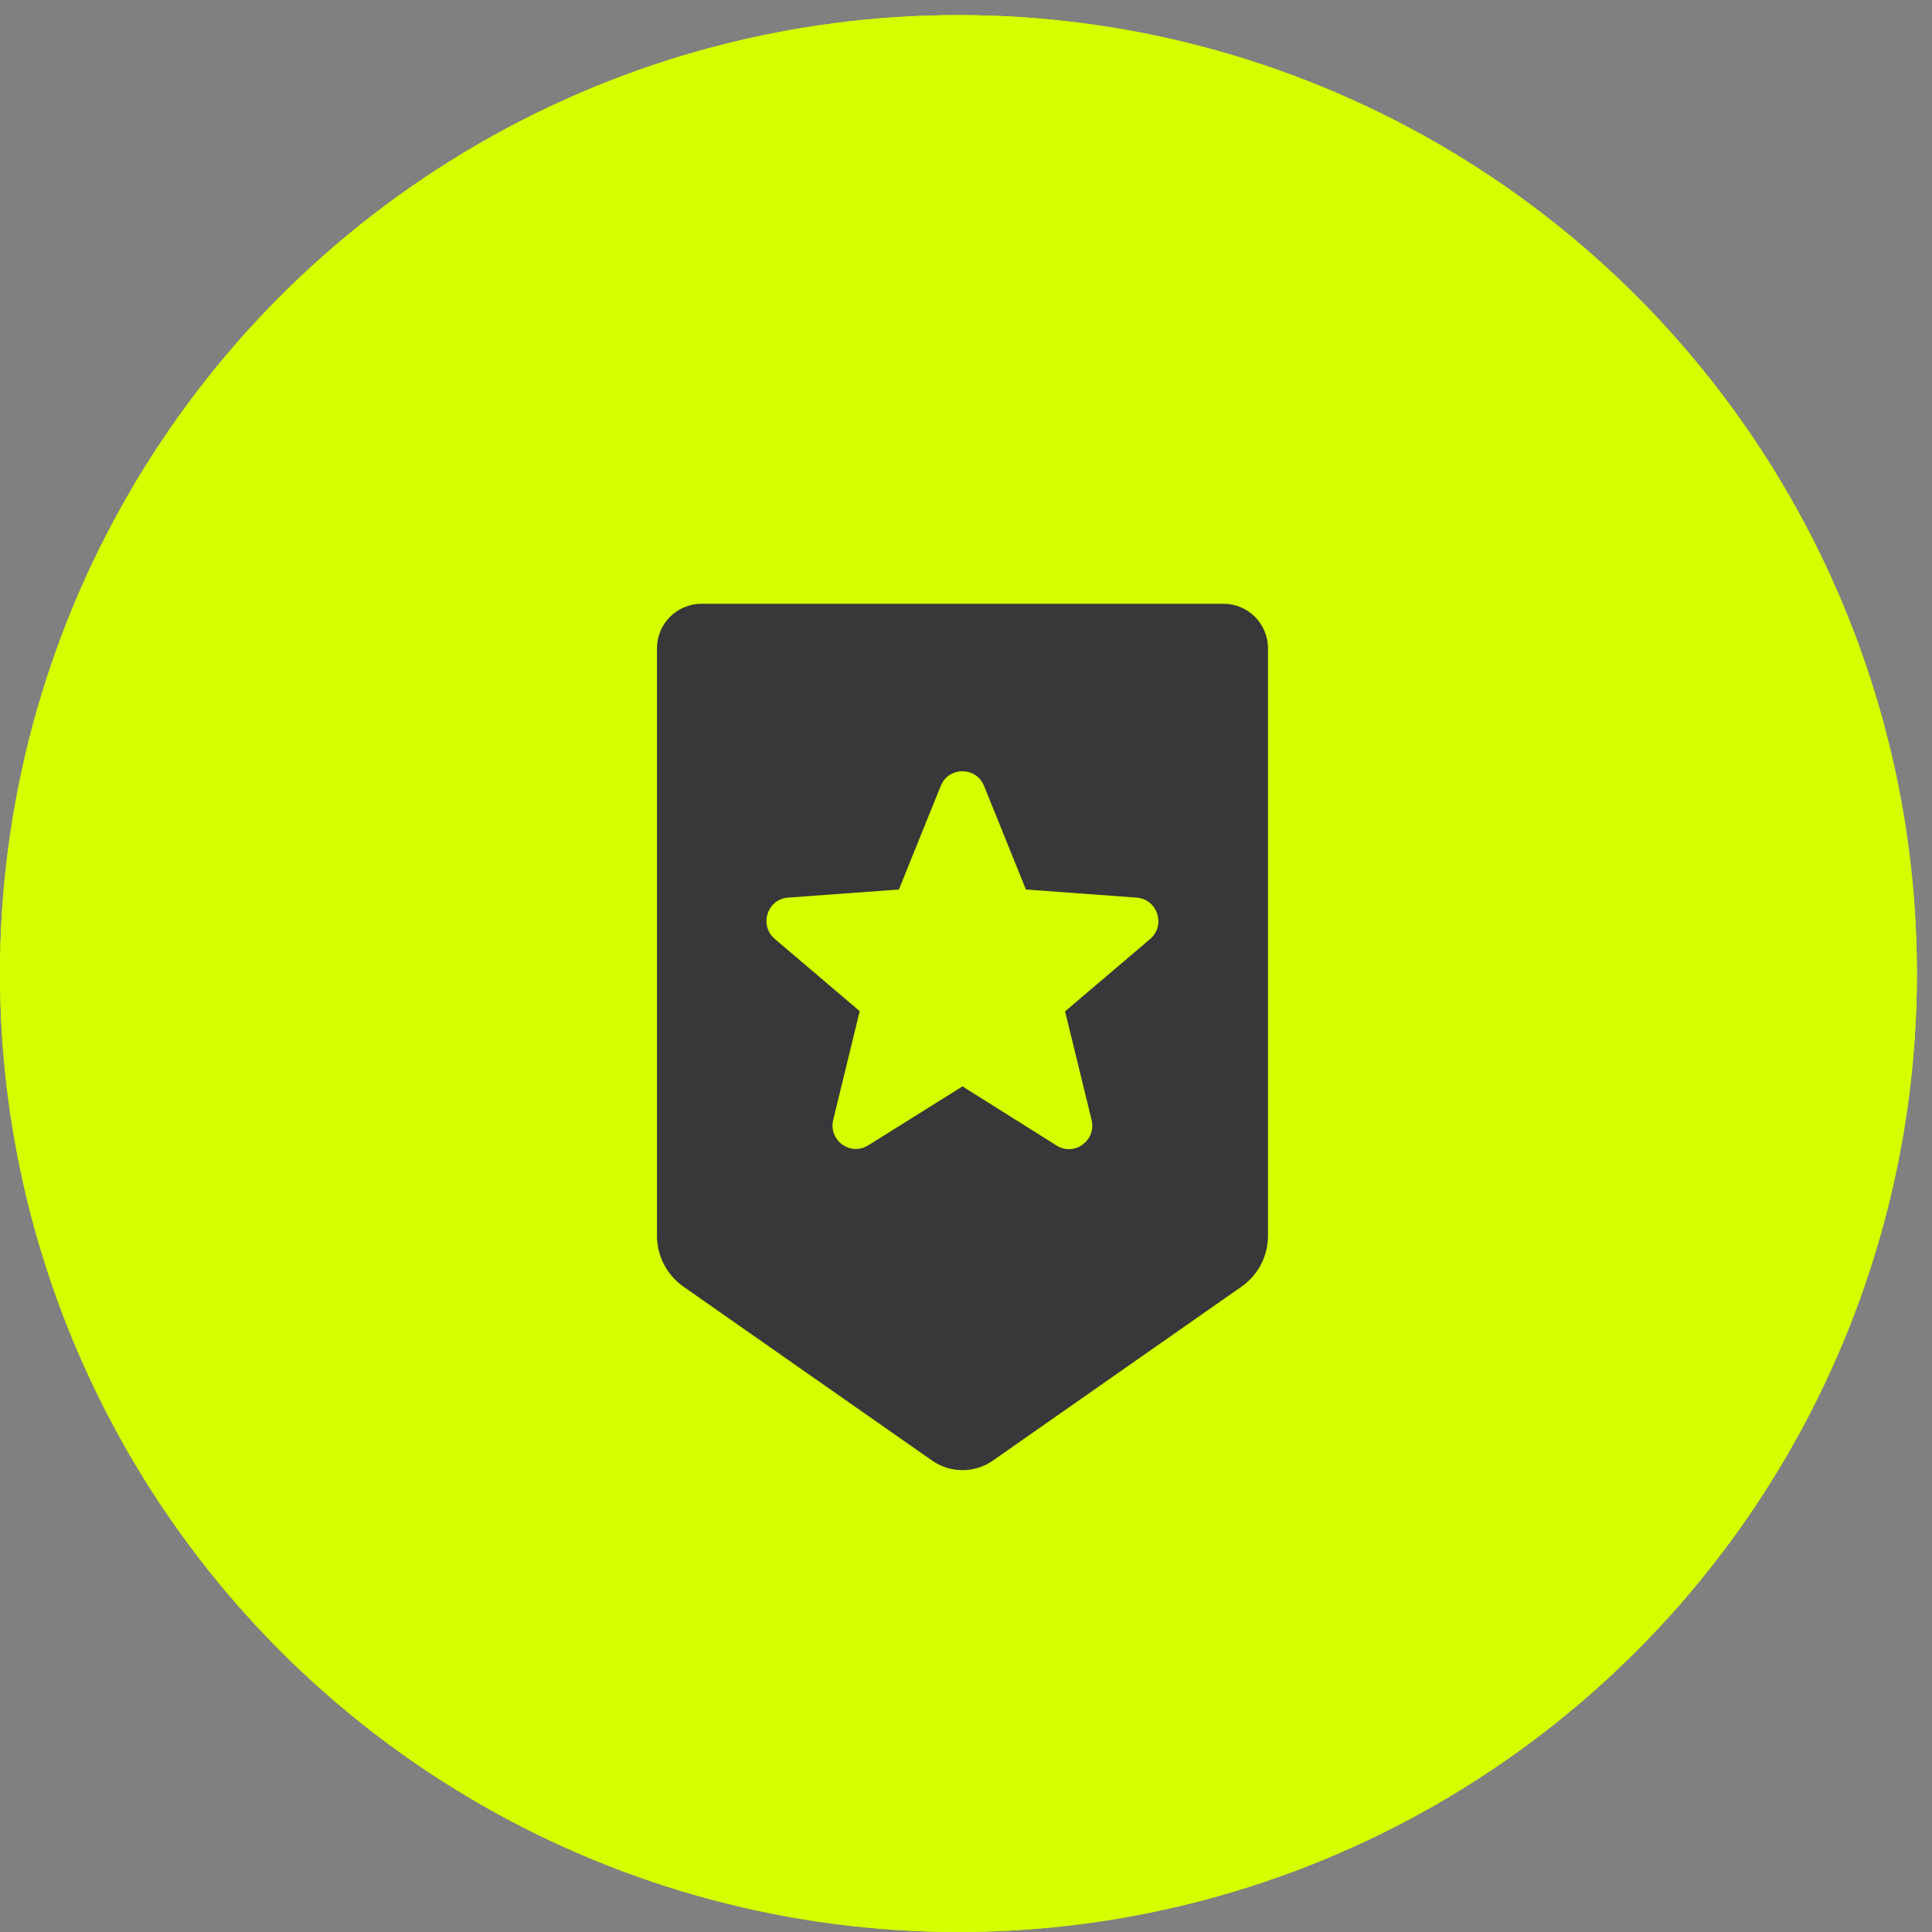 <svg width="128" height="128" viewBox="0 0 128 128" fill="none" xmlns="http://www.w3.org/2000/svg">
<rect x="0" y="0" width="128" height="128" fill="#808080" stroke="none"/>
<circle cx="63.5" cy="64.5" r="63.5" fill="#D4FF00"/>
<circle cx="63.5" cy="64.5" r="63.5" fill="#D4FF00"/>
<path d="M81.048 40H46.486C44.849 40 43.526 41.322 43.526 42.96V81.874C43.526 83.22 44.182 84.472 45.281 85.244L61.755 96.768C62.96 97.611 64.575 97.611 65.78 96.768L82.253 85.244C83.353 84.472 84.008 83.22 84.008 81.874V42.96C84.008 41.322 82.686 40 81.048 40ZM76.193 62.218L70.565 67.004L72.32 74.199C72.648 75.556 71.185 76.633 70.003 75.895L63.767 71.976L57.52 75.884C56.338 76.621 54.875 75.544 55.203 74.187L56.958 66.992L51.33 62.206C50.277 61.306 50.827 59.562 52.219 59.469L59.555 58.931L62.328 52.063C62.855 50.776 64.668 50.776 65.195 52.063L67.968 58.931L75.303 59.469C76.696 59.574 77.257 61.317 76.193 62.218Z" fill="#373839"/>
</svg>

